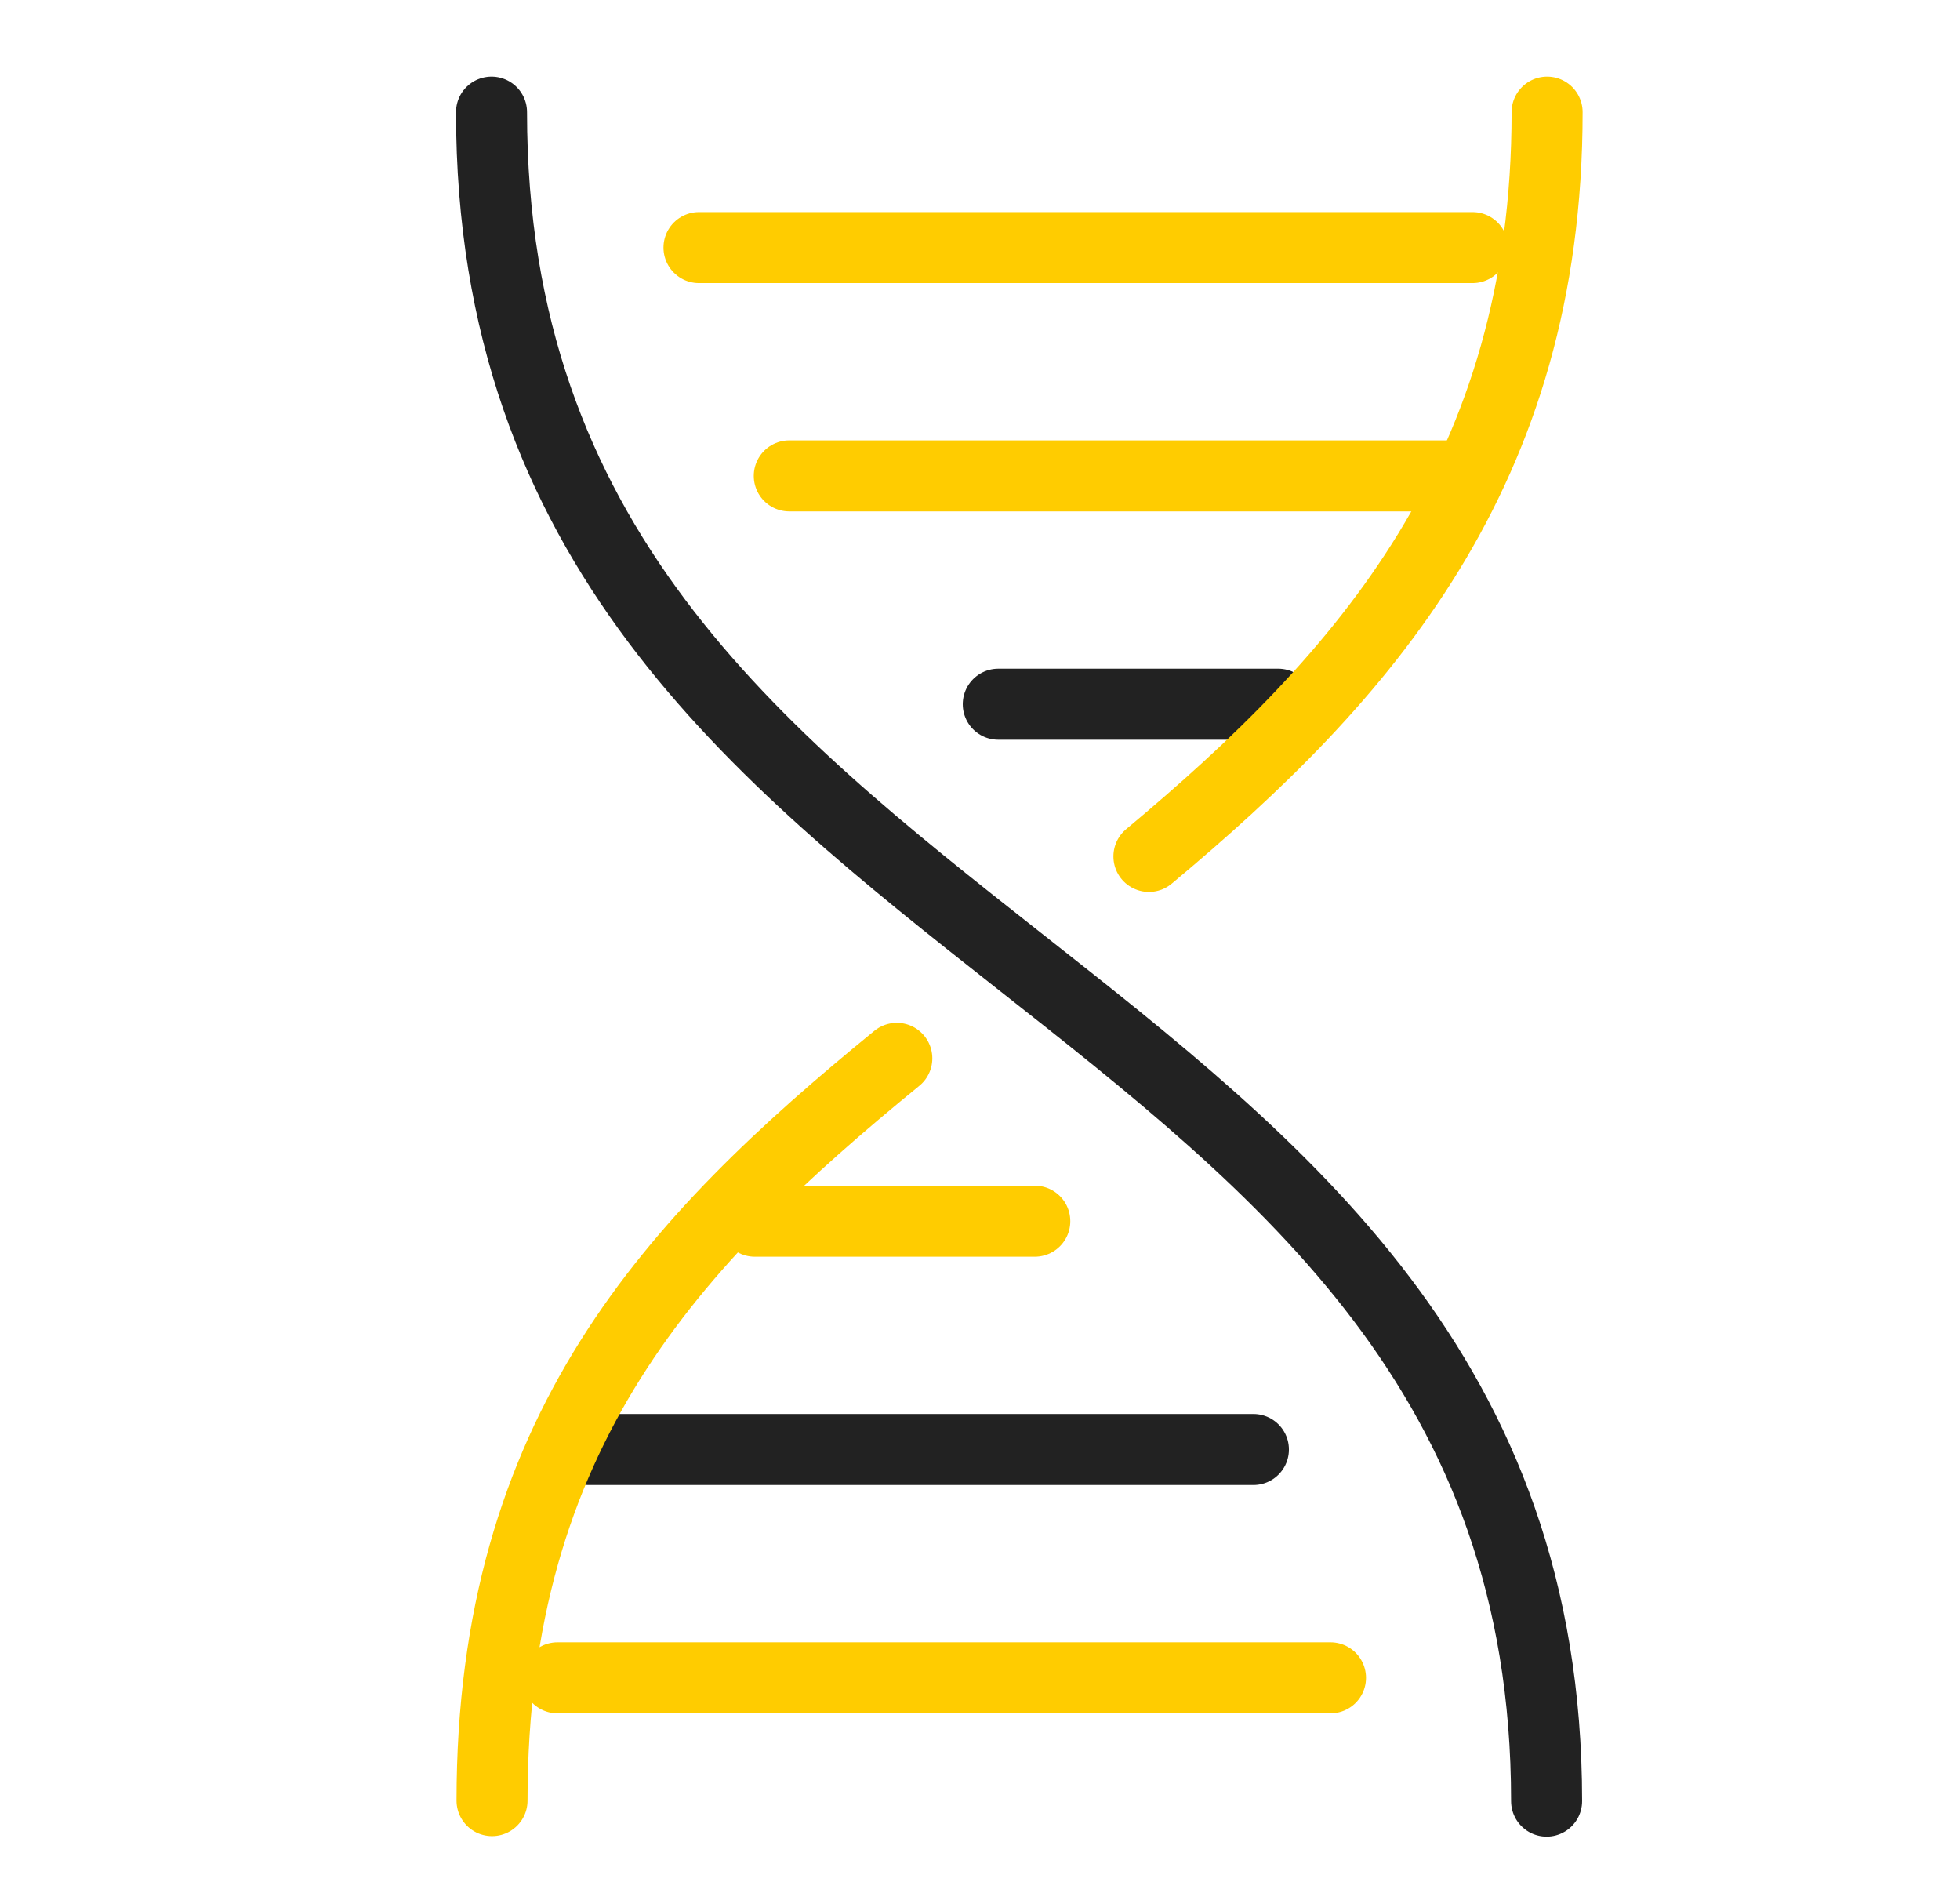 <?xml version="1.0" encoding="utf-8"?>
<!-- Generator: Adobe Illustrator 24.0.3, SVG Export Plug-In . SVG Version: 6.00 Build 0)  -->
<svg version="1.1" id="Ebene_1" xmlns="http://www.w3.org/2000/svg" xmlns:xlink="http://www.w3.org/1999/xlink" x="0px" y="0px"
	 viewBox="0 0 386.4 371" style="enable-background:new 0 0 386.4 371;" xml:space="preserve">
<style type="text/css">
	.st0{fill:none;stroke:#FFCC00;stroke-width:14;stroke-linecap:round;stroke-linejoin:round;stroke-miterlimit:22.926;}
	.st1{fill:none;stroke:#222222;stroke-width:14;stroke-linecap:round;stroke-linejoin:round;stroke-miterlimit:22.926;}
</style>
<line class="st0" x1="109.9" y1="330.7" x2="262.3" y2="330.7"/>
<line class="st0" x1="148.8" y1="240.7" x2="204" y2="240.7"/>
<line class="st0" x1="155.6" y1="93.8" x2="286.7" y2="93.8"/>
<line class="st0" x1="137.8" y1="48.8" x2="290.3" y2="48.8"/>
<path class="st1" d="M176.7,208.7 M96.9,355 M304.9,22.1 M226.5,168.8 M304.9,355c0-168-208-162.7-208-332.9 M262.2,330.7
	 M109.8,330.7 M116,285.7h131.1 M204,240.7 M148.7,240.7 M196.8,138.8H252 M286.6,93.8 M155.5,93.8 M290.2,48.8 M137.7,48.8"/>
<path class="st0" d="M226.5,168.8C268.8,133.5,305,93.1,305,22.1"/>
<path class="st0" d="M97,354.9c0-72.7,35.6-110.2,79.8-146.3"/>
</svg>
